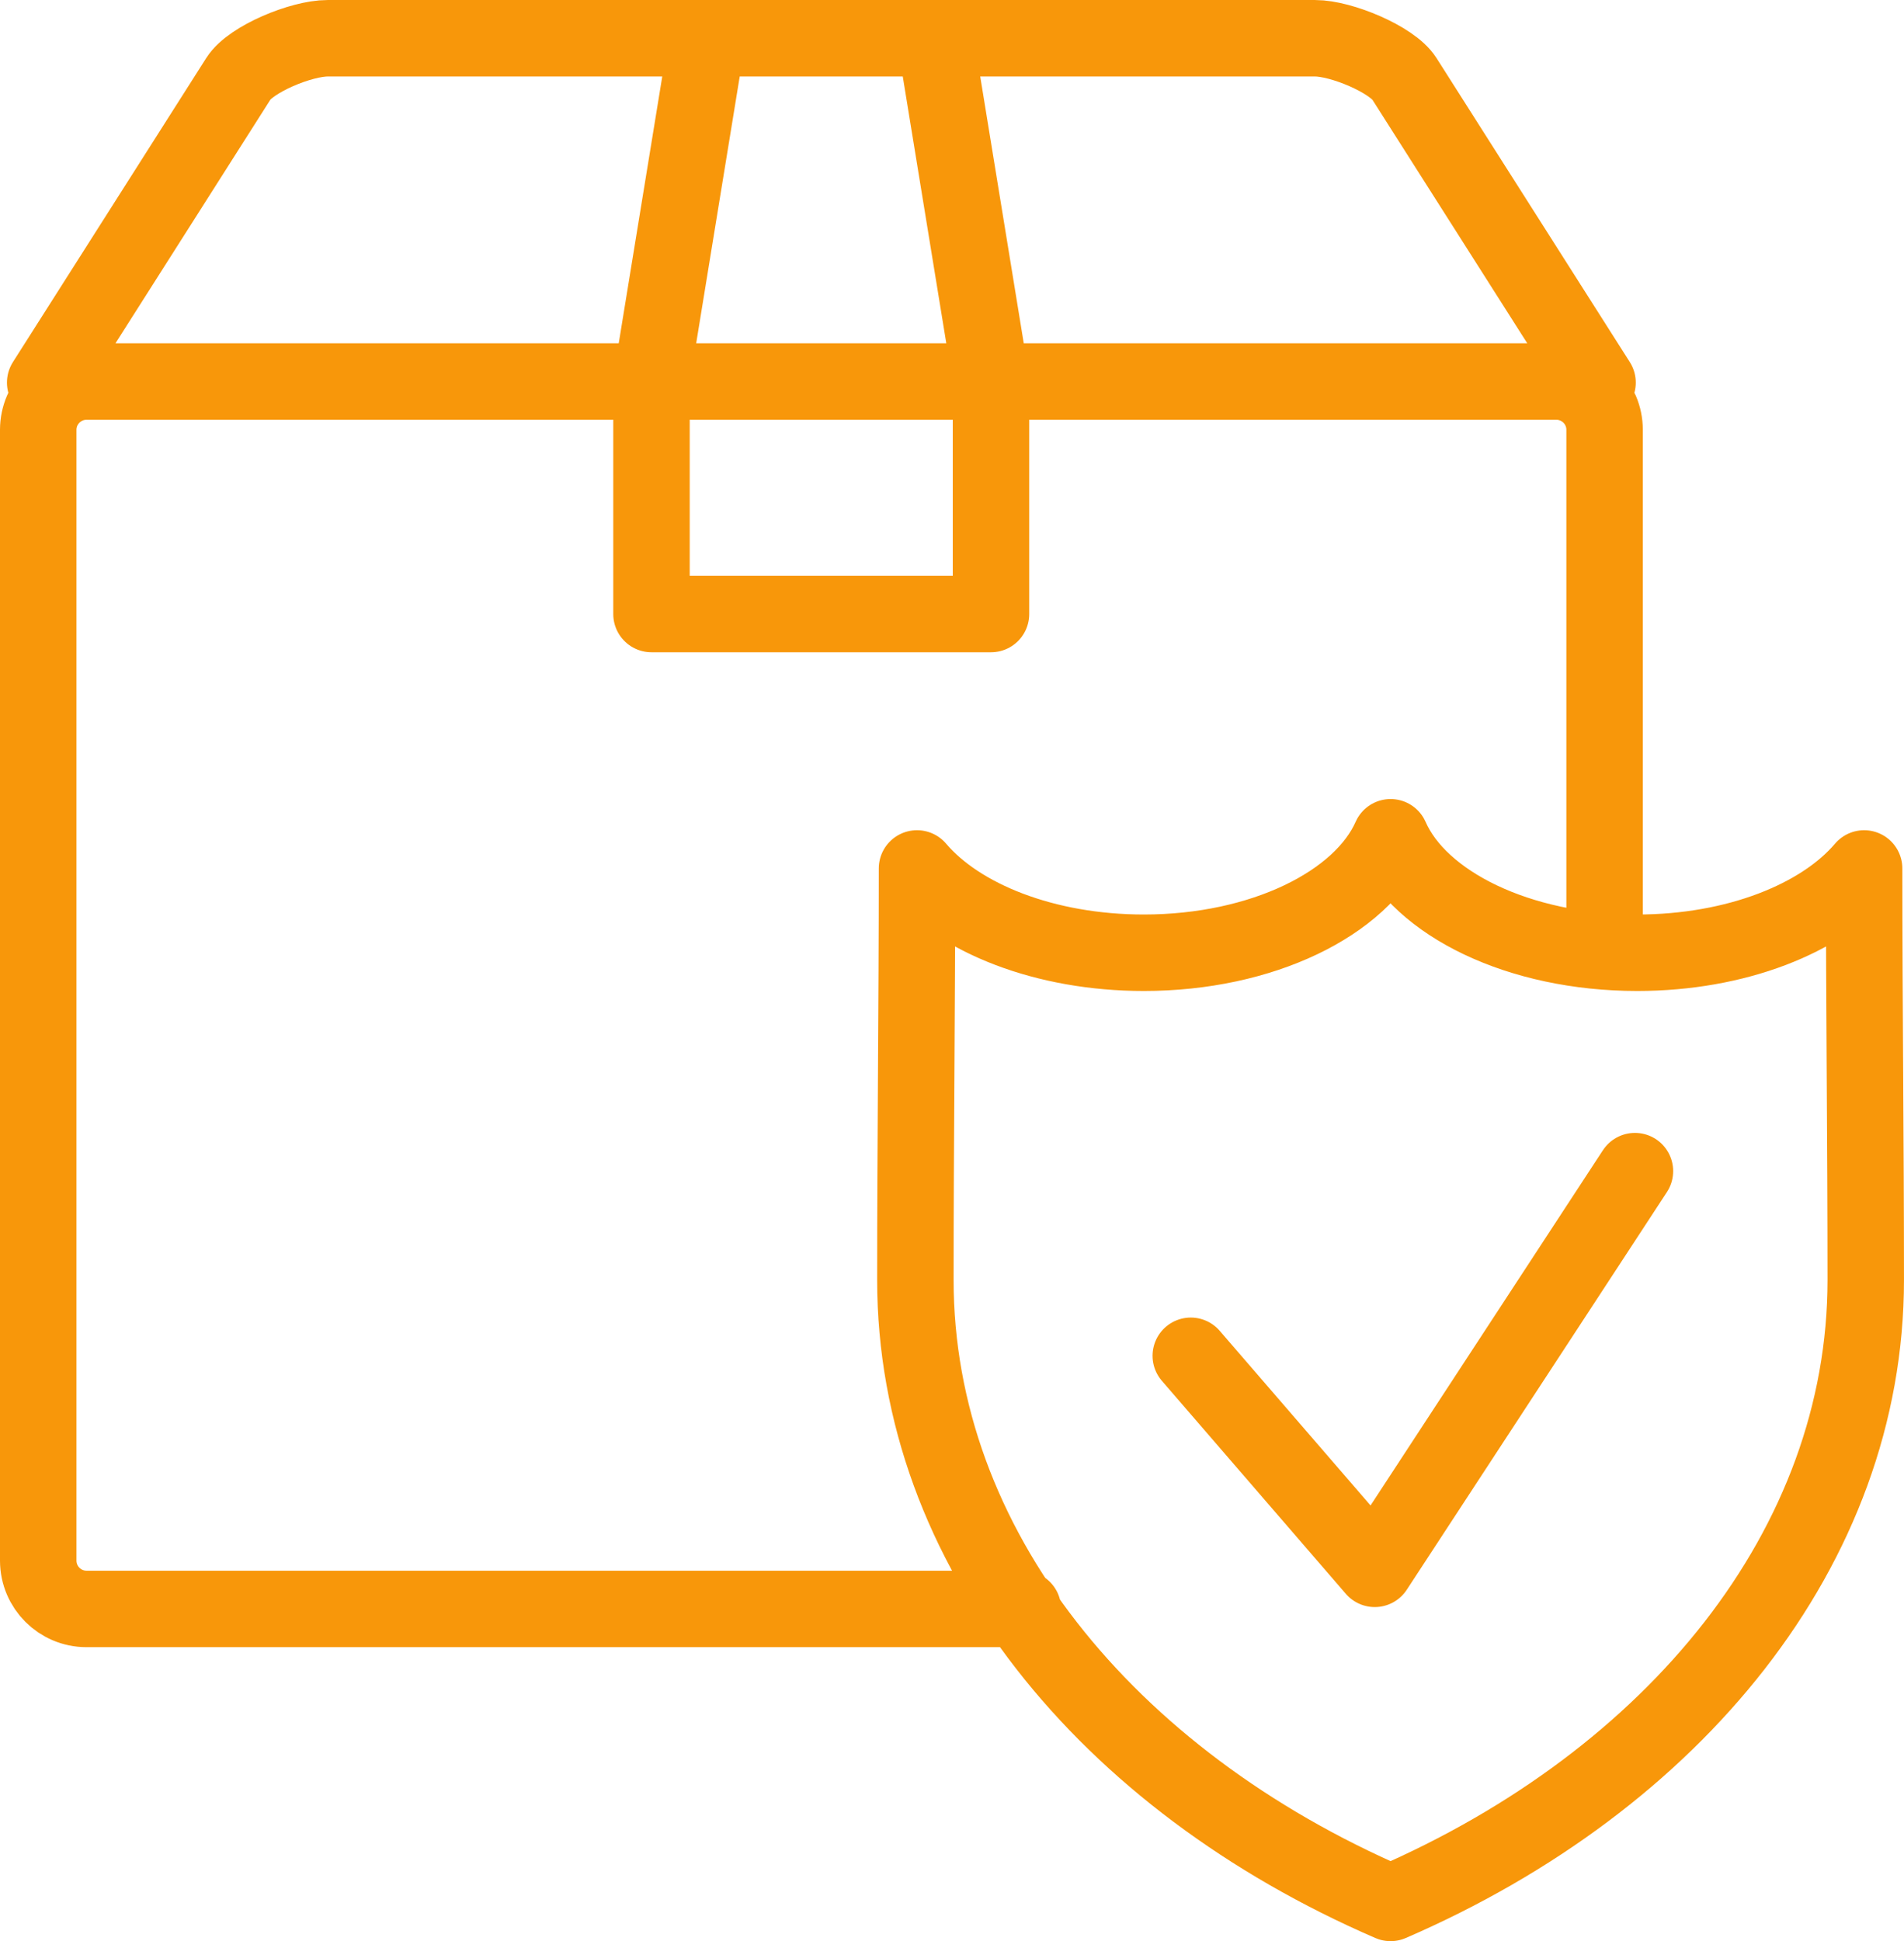 <?xml version="1.0" encoding="UTF-8" standalone="no"?>
<svg
   xmlns:dc="http://purl.org/dc/elements/1.1/"
   xmlns:cc="http://creativecommons.org/ns#"
   xmlns:rdf="http://www.w3.org/1999/02/22-rdf-syntax-ns#"
   xmlns:svg="http://www.w3.org/2000/svg"
   xmlns="http://www.w3.org/2000/svg"
   xmlns:sodipodi="http://sodipodi.sourceforge.net/DTD/sodipodi-0.dtd"
   xmlns:inkscape="http://www.inkscape.org/namespaces/inkscape"
   width="92.247mm"
   height="94.025mm"
   viewBox="0 0 92.247 94.025"
   version="1.1"
   id="svg1631"
   inkscape:version="1.0.2 (e86c870879, 2021-01-15)"
   sodipodi:docname="30-jahre-erfahrungen.svg">
  <defs
     id="defs1625" />
  <sodipodi:namedview
     id="base"
     pagecolor="#ffffff"
     bordercolor="#666666"
     borderopacity="1.0"
     inkscape:pageopacity="0.0"
     inkscape:pageshadow="2"
     inkscape:zoom="0.49497475"
     inkscape:cx="-96.540114"
     inkscape:cy="249.42478"
     inkscape:document-units="mm"
     inkscape:current-layer="layer1"
     inkscape:document-rotation="0"
     showgrid="false"
     fit-margin-top="0"
     fit-margin-left="0"
     fit-margin-right="0"
     fit-margin-bottom="0" />
  <g
     inkscape:label="Ebene 1"
     inkscape:groupmode="layer"
     id="layer1"
     transform="translate(-39.195,-15.928)">
    <path
       class="cls-6"
       d="m 88.754,93.862 h -45.373 c -1.286,-0.004 -2.328,-1.045 -2.334,-2.331 v -54.79 c 0.004,-1.287 1.047,-2.328 2.334,-2.331 h 71.213 c 1.29,-0.003 2.339,1.041 2.342,2.331 v 23.812 m -75.552,-26.093 9.364,-14.724 c 0.601,-0.947 3.045,-1.955 4.315,-1.955 h 47.85 c 1.273,0 3.728,1.029 4.318,1.955 l 9.364,14.724 m -32.086,-16.669 2.699,16.539 v 11.34 h -16.449 v -11.34 l 2.699,-16.539 M 106.563,108.101 C 92.821,102.154 83.544,90.866 83.544,77.92 c 0,-6.636 0.079,-13.285 0.079,-19.926 2.061,2.426 6.21,4.083 10.991,4.083 5.723,0 10.536,-2.381 11.954,-5.593 1.416,3.223 6.228,5.593 11.951,5.593 4.784,0 8.932,-1.656 10.991,-4.083 0,6.641 0.079,13.29 0.079,19.926 0,12.946 -9.279,24.233 -23.019,30.181 z m -9.676,-26.501 8.914,10.319 12.605,-19.264"
       id="path394"
       style="fill:none;stroke:#f8970a;stroke-width:3.704px;stroke-linecap:round;stroke-linejoin:round;stroke-opacity:1"
       sodipodi:nodetypes="ccccccccccsscccccccccscscscsccccc" />
  </g>
</svg>
